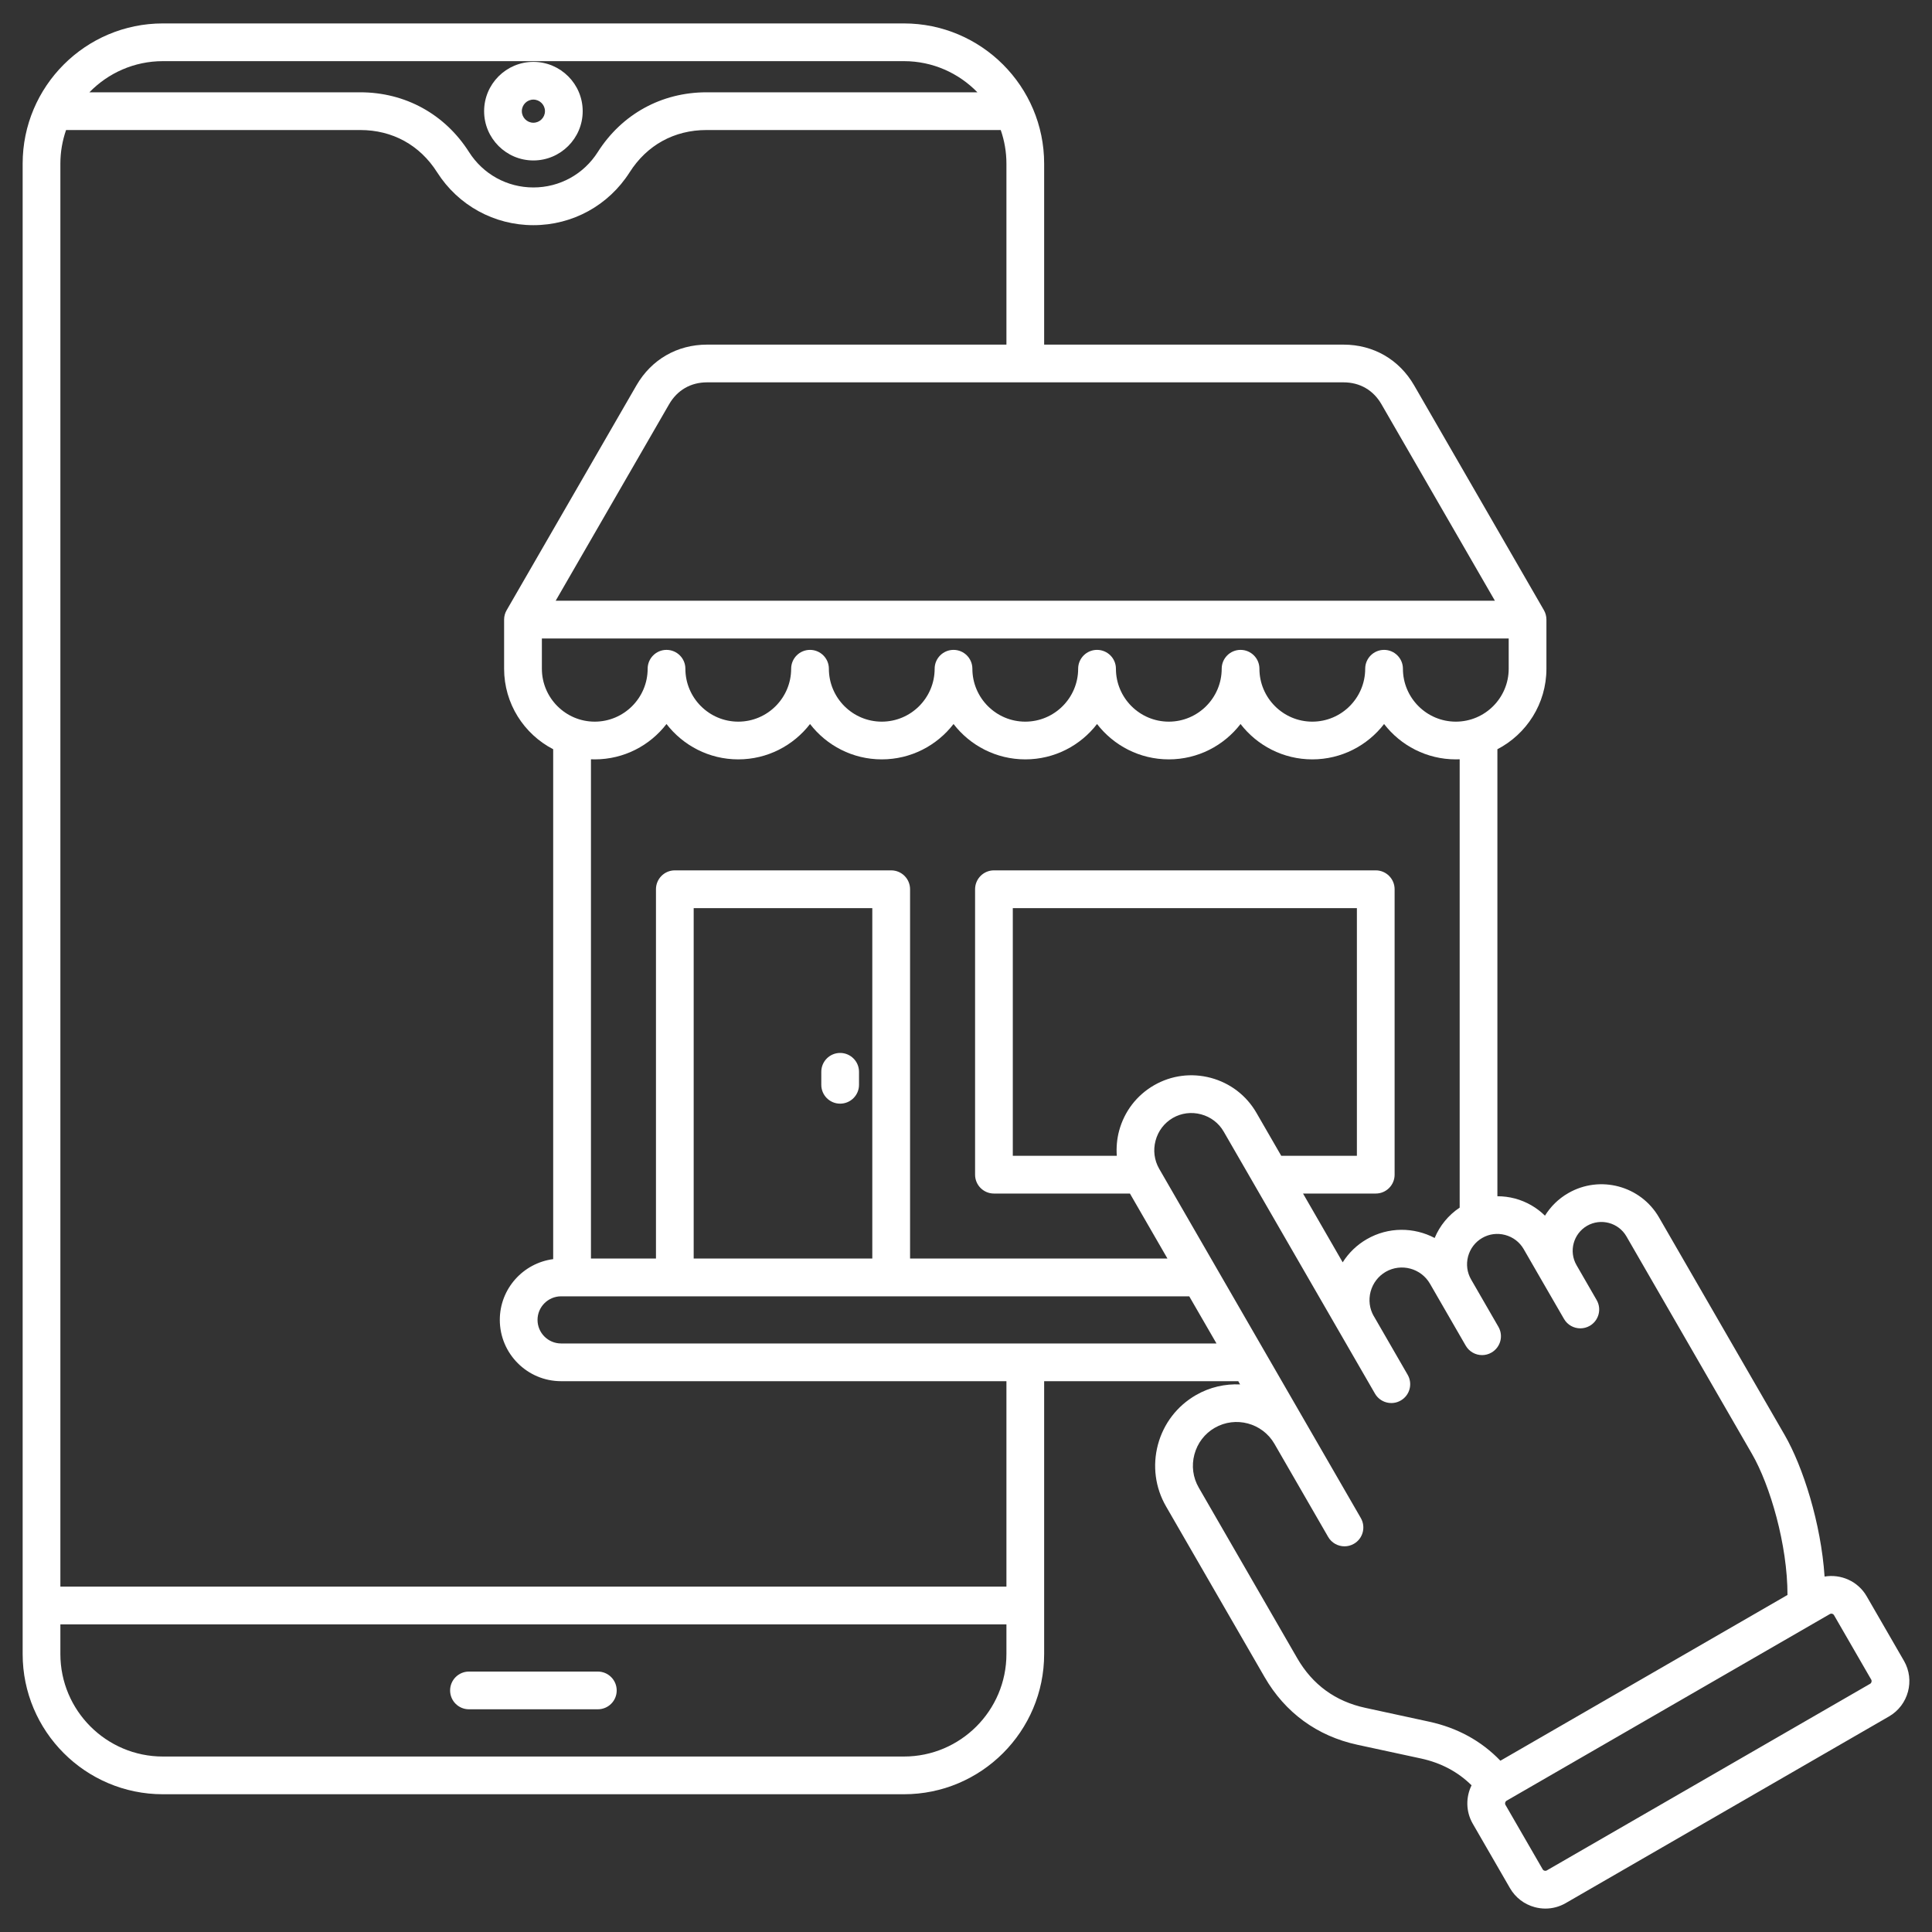 <svg width="40" height="40" viewBox="0 0 40 40" fill="none" xmlns="http://www.w3.org/2000/svg">
<rect x="0" y="0" width="40" height="40" fill="#333333" stroke="none"/>
<g clip-path="url(#clip0_69_1362)">
<path d="M11.043 3.322C11.606 3.322 12.064 2.864 12.064 2.302C12.064 1.739 11.606 1.281 11.043 1.281C10.481 1.281 10.023 1.739 10.023 2.302C10.023 2.864 10.481 3.322 11.043 3.322ZM11.043 2.062C11.175 2.062 11.283 2.17 11.283 2.301C11.283 2.433 11.175 2.541 11.043 2.541C10.911 2.541 10.804 2.433 10.804 2.301C10.804 2.17 10.911 2.062 11.043 2.062ZM12.768 34.999C12.768 35.215 12.593 35.389 12.377 35.389H9.709C9.494 35.389 9.319 35.215 9.319 34.999C9.319 34.783 9.494 34.608 9.709 34.608H12.377C12.593 34.608 12.768 34.783 12.768 34.999ZM17.004 22.46V22.191C17.004 21.975 17.178 21.8 17.394 21.8C17.61 21.8 17.785 21.975 17.785 22.191V22.46C17.785 22.675 17.61 22.85 17.394 22.85C17.178 22.85 17.004 22.675 17.004 22.46ZM39.419 34.385L38.648 33.05C38.467 32.736 38.113 32.584 37.776 32.641C37.702 31.536 37.328 30.366 36.949 29.709L34.349 25.207C33.97 24.549 33.126 24.323 32.468 24.703C32.264 24.82 32.103 24.982 31.987 25.169C31.816 25.001 31.604 24.878 31.366 24.814C31.245 24.782 31.123 24.767 31.002 24.767V15.512C31.604 15.2 32.017 14.57 32.017 13.846V12.828C32.017 12.76 31.999 12.692 31.965 12.633L29.279 7.98C28.969 7.443 28.435 7.135 27.815 7.135H21.618V3.388C21.618 1.787 20.315 0.485 18.714 0.485H3.372C1.771 0.485 0.469 1.787 0.469 3.388V34.245C0.469 35.846 1.771 37.148 3.372 37.148H18.715C20.316 37.148 21.618 35.846 21.618 34.245V28.596H25.637L25.675 28.663C25.365 28.649 25.047 28.718 24.759 28.885C24.37 29.11 24.091 29.473 23.974 29.909C23.858 30.345 23.917 30.8 24.142 31.189L26.182 34.722C26.607 35.459 27.271 35.943 28.101 36.123L29.421 36.408C29.836 36.498 30.186 36.685 30.467 36.963C30.347 37.207 30.346 37.505 30.492 37.758L31.263 39.093C31.376 39.288 31.558 39.427 31.776 39.486C31.849 39.505 31.923 39.515 31.996 39.515C32.142 39.515 32.286 39.477 32.416 39.402L39.11 35.537C39.513 35.304 39.651 34.787 39.419 34.384L39.419 34.385ZM30.22 25.003C29.988 25.158 29.81 25.375 29.703 25.631C29.276 25.406 28.746 25.397 28.298 25.656C28.093 25.774 27.923 25.939 27.799 26.135L26.978 24.711H28.484C28.699 24.711 28.874 24.536 28.874 24.321V18.411C28.874 18.195 28.699 18.02 28.484 18.02H20.578C20.363 18.02 20.188 18.195 20.188 18.411V24.321C20.188 24.536 20.363 24.711 20.578 24.711H23.394L24.171 26.057H18.842V18.411C18.842 18.195 18.667 18.02 18.451 18.02H13.971C13.756 18.02 13.581 18.195 13.581 18.411V26.057H12.235V15.72C12.261 15.721 12.287 15.722 12.314 15.722C12.918 15.722 13.456 15.435 13.799 14.99C14.143 15.435 14.681 15.722 15.285 15.722C15.889 15.722 16.427 15.435 16.771 14.99C17.114 15.435 17.652 15.722 18.256 15.722C18.86 15.722 19.398 15.435 19.742 14.99C20.085 15.435 20.624 15.722 21.228 15.722C21.832 15.722 22.37 15.435 22.713 14.99C23.057 15.435 23.595 15.722 24.199 15.722C24.803 15.722 25.341 15.435 25.684 14.99C26.028 15.435 26.566 15.722 27.17 15.722C27.774 15.722 28.312 15.435 28.656 14.99C28.999 15.435 29.538 15.722 30.142 15.722C30.168 15.722 30.194 15.721 30.221 15.72V25.003H30.22ZM23.17 23.412C23.124 23.584 23.11 23.758 23.122 23.93H20.969V18.802H28.093V23.93H26.527L26.012 23.038C25.805 22.68 25.47 22.424 25.069 22.316C24.668 22.209 24.25 22.263 23.892 22.47C23.534 22.677 23.278 23.011 23.17 23.412ZM18.06 26.057H14.362V18.802H18.06V26.057ZM30.141 14.941C29.537 14.941 29.046 14.449 29.046 13.845C29.046 13.63 28.871 13.455 28.656 13.455C28.44 13.455 28.265 13.63 28.265 13.845C28.265 14.449 27.774 14.941 27.17 14.941C26.566 14.941 26.075 14.449 26.075 13.845C26.075 13.63 25.9 13.455 25.684 13.455C25.469 13.455 25.294 13.63 25.294 13.845C25.294 14.449 24.802 14.941 24.199 14.941C23.595 14.941 23.104 14.449 23.104 13.845C23.104 13.63 22.929 13.455 22.713 13.455C22.497 13.455 22.322 13.63 22.322 13.845C22.322 14.449 21.831 14.941 21.227 14.941C20.623 14.941 20.132 14.449 20.132 13.845C20.132 13.63 19.957 13.455 19.742 13.455C19.526 13.455 19.351 13.63 19.351 13.845C19.351 14.449 18.86 14.941 18.256 14.941C17.652 14.941 17.161 14.449 17.161 13.845C17.161 13.63 16.986 13.455 16.77 13.455C16.555 13.455 16.38 13.63 16.38 13.845C16.38 14.449 15.889 14.941 15.285 14.941C14.681 14.941 14.19 14.449 14.19 13.845C14.19 13.63 14.015 13.455 13.799 13.455C13.584 13.455 13.409 13.63 13.409 13.845C13.409 14.449 12.917 14.941 12.313 14.941C11.71 14.941 11.219 14.449 11.219 13.845V13.219H31.236V13.845C31.236 14.449 30.745 14.941 30.141 14.941ZM28.602 8.37L30.95 12.437H11.505L13.853 8.37C14.022 8.077 14.301 7.916 14.639 7.916H27.815C28.154 7.916 28.433 8.077 28.602 8.37ZM3.372 1.266H18.715C19.311 1.266 19.85 1.514 20.236 1.911H14.628C13.697 1.911 12.877 2.362 12.377 3.147C12.085 3.607 11.587 3.881 11.043 3.881C10.5 3.881 10.002 3.607 9.71 3.147C9.21 2.362 8.389 1.911 7.458 1.911H1.851C2.237 1.514 2.776 1.266 3.372 1.266ZM18.715 36.367H3.372C2.202 36.367 1.25 35.415 1.25 34.245V33.631H20.837V34.245C20.837 35.415 19.885 36.367 18.715 36.367ZM20.837 32.849H1.25V3.388C1.25 3.145 1.292 2.91 1.368 2.692H7.458C8.126 2.692 8.692 3.003 9.05 3.567C9.486 4.252 10.231 4.662 11.043 4.662C11.855 4.662 12.6 4.252 13.036 3.567C13.395 3.003 13.96 2.692 14.628 2.692H20.719C20.795 2.91 20.837 3.145 20.837 3.388V7.135H14.639C14.02 7.135 13.486 7.443 13.176 7.98L10.49 12.633C10.455 12.692 10.437 12.759 10.437 12.828V13.845C10.437 14.57 10.85 15.2 11.453 15.512V26.069C10.831 26.15 10.348 26.682 10.348 27.326C10.348 28.026 10.917 28.596 11.617 28.596H20.837V32.849L20.837 32.849ZM11.617 27.815C11.348 27.815 11.129 27.596 11.129 27.327C11.129 27.058 11.348 26.839 11.617 26.839H24.622L25.186 27.815H11.617H11.617ZM28.267 35.359C27.648 35.225 27.175 34.88 26.858 34.332L24.818 30.798C24.698 30.59 24.666 30.346 24.729 30.112C24.792 29.877 24.941 29.682 25.149 29.562C25.582 29.312 26.136 29.461 26.386 29.893C26.635 30.325 27.498 31.82 27.498 31.82C27.57 31.945 27.701 32.015 27.837 32.015C27.903 32.015 27.97 31.998 28.032 31.962C28.218 31.855 28.282 31.616 28.174 31.429L24 24.199C23.898 24.022 23.871 23.814 23.925 23.615C23.978 23.415 24.105 23.249 24.282 23.146C24.459 23.044 24.667 23.017 24.867 23.071C25.066 23.124 25.233 23.251 25.335 23.428L28.467 28.853C28.575 29.04 28.814 29.104 29.001 28.996C29.188 28.889 29.252 28.65 29.144 28.463L28.444 27.25C28.444 27.25 28.443 27.25 28.443 27.25C28.354 27.096 28.331 26.915 28.377 26.741C28.424 26.567 28.535 26.422 28.689 26.332C29.01 26.147 29.421 26.258 29.606 26.578L30.346 27.86C30.419 27.986 30.55 28.056 30.685 28.056C30.751 28.056 30.819 28.039 30.88 28.003C31.067 27.895 31.131 27.657 31.023 27.47L30.457 26.489C30.457 26.489 30.457 26.489 30.457 26.489C30.374 26.345 30.352 26.176 30.395 26.013C30.439 25.85 30.543 25.714 30.687 25.631C30.831 25.547 31.001 25.525 31.164 25.569C31.327 25.613 31.462 25.716 31.546 25.861L31.963 26.584C31.963 26.584 31.963 26.584 31.963 26.584C31.963 26.585 32.381 27.307 32.381 27.307C32.453 27.432 32.584 27.502 32.719 27.502C32.785 27.502 32.853 27.485 32.914 27.45C33.101 27.342 33.165 27.103 33.057 26.916L32.64 26.193C32.476 25.909 32.574 25.544 32.858 25.379C33.143 25.215 33.508 25.313 33.673 25.597L36.272 30.1C36.649 30.752 37.009 31.987 37.008 33.022L31.064 36.454C30.67 36.044 30.174 35.772 29.587 35.645L28.267 35.359L28.267 35.359ZM38.719 34.861L32.025 38.725C32.007 38.736 31.989 38.734 31.978 38.731C31.966 38.728 31.95 38.721 31.94 38.703L31.169 37.368C31.152 37.339 31.163 37.299 31.192 37.282L37.886 33.417C37.895 33.412 37.905 33.409 37.916 33.409C37.938 33.409 37.96 33.421 37.971 33.44L38.742 34.775C38.758 34.804 38.748 34.844 38.719 34.861Z" fill="white"/>
</g>
<defs>
<clipPath id="clip0_69_1362">
<rect width="40" height="40" fill="white"/>
</clipPath>
</defs>
</svg>
